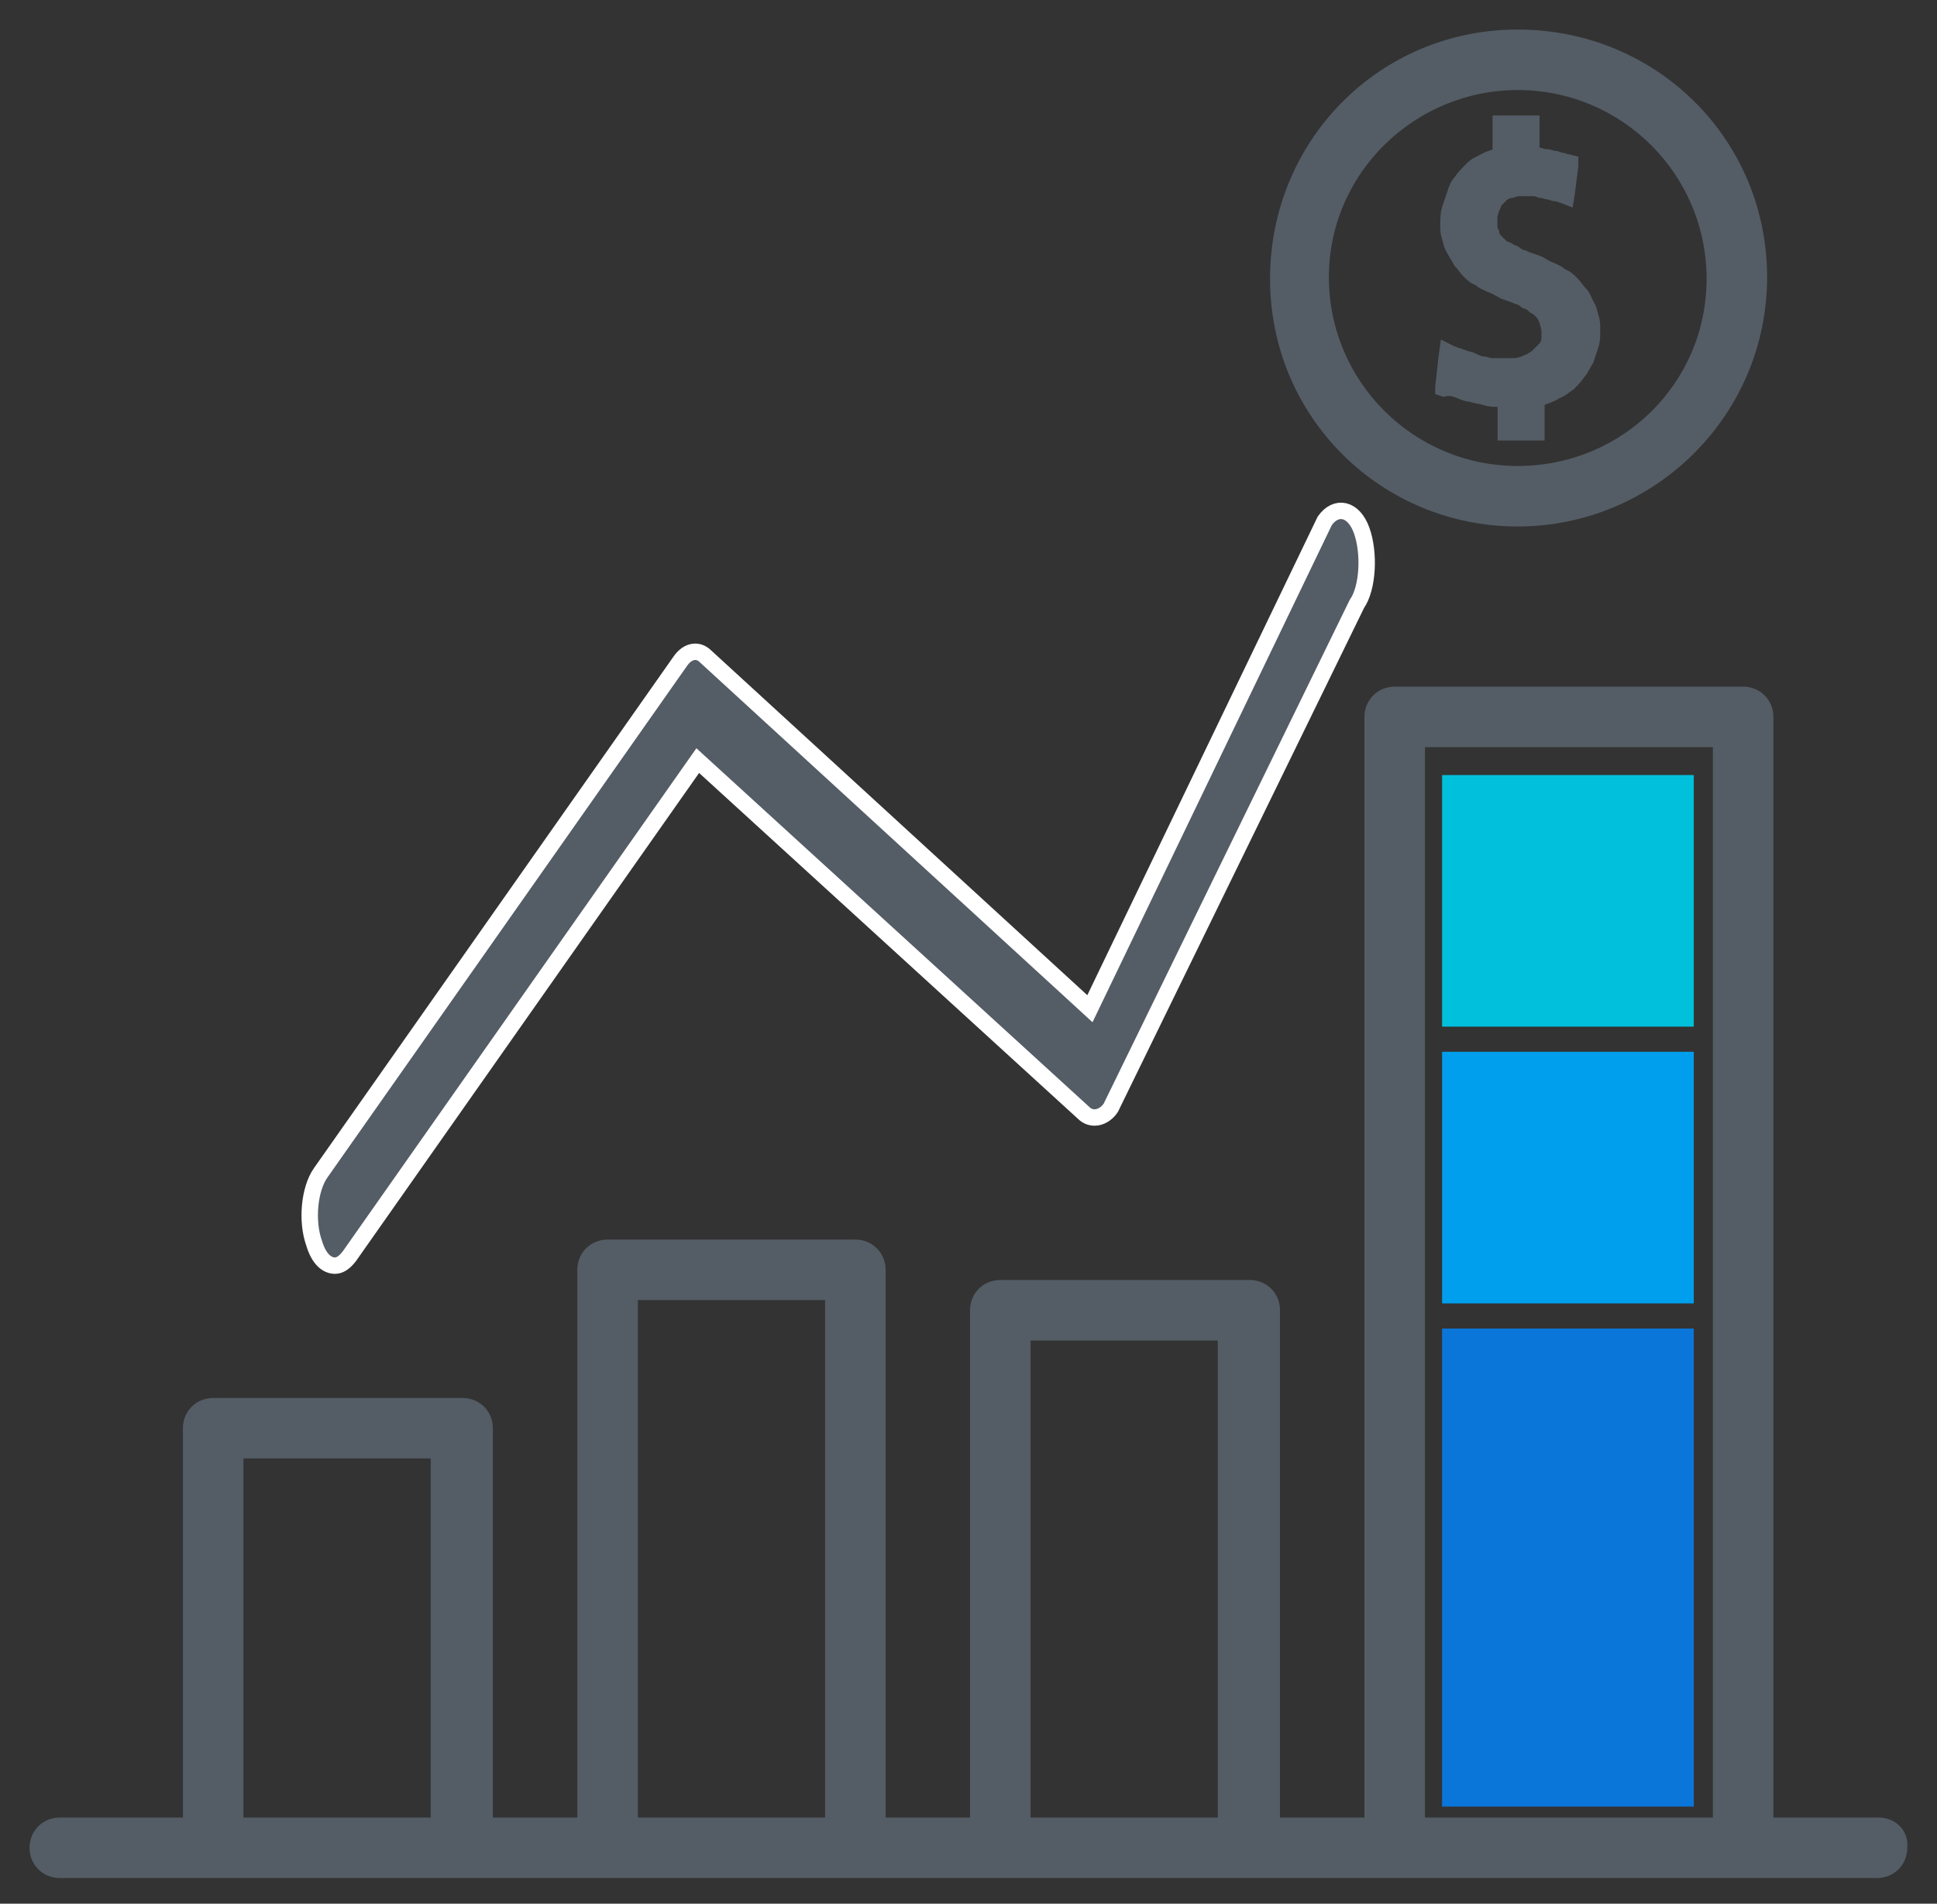 <?xml version="1.0" encoding="UTF-8"?>
<svg xmlns="http://www.w3.org/2000/svg" width="59" height="58" viewBox="0 0 59 58" fill="none">
  <rect x="0" y="0" width="59" height="58" fill="#333333" stroke="none"/>
  <path d="M41.475 16.161C41.231 15.479 40.693 15.382 40.351 15.869L33.198 30.732L21.448 19.959C21.204 19.764 20.911 19.862 20.715 20.154L9.765 35.736C9.423 36.223 9.325 37.197 9.569 37.879C9.716 38.366 9.96 38.56 10.205 38.56C10.351 38.56 10.498 38.463 10.645 38.268L21.253 23.173L33.051 33.946C33.296 34.14 33.638 34.043 33.834 33.751L41.329 18.401C41.671 17.914 41.72 16.843 41.475 16.161Z" fill="#545D66" stroke="white" stroke-width="0.5"></path>
  <path d="M57.225 55.475H53.916V21.842C53.916 21.38 53.557 21.02 53.095 21.02H42.482C42.02 21.02 41.66 21.38 41.66 21.842V55.475H38.888V39.919C38.888 39.457 38.529 39.098 38.067 39.098H30.468C30.006 39.098 29.647 39.457 29.647 39.919V55.475H26.875V38.687C26.875 38.225 26.515 37.866 26.053 37.866H18.506C18.044 37.866 17.685 38.225 17.685 38.687V55.475H14.913V43.513C14.913 43.051 14.553 42.692 14.091 42.692H6.493C6.031 42.692 5.672 43.051 5.672 43.513V55.475H1.821C1.359 55.475 1 55.834 1 56.296C1 56.758 1.359 57.118 1.821 57.118H57.174C57.636 57.118 57.995 56.758 57.995 56.296C58.046 55.834 57.687 55.475 57.225 55.475ZM13.219 55.475H7.315V44.334H13.219V55.475ZM25.232 55.475H19.328V39.509H25.232V55.475ZM37.194 55.475H31.29V40.741H37.194V55.475ZM52.273 55.475H43.303V22.663H52.273V55.475Z" fill="#545D66" stroke="#545D66" stroke-width="0.2"></path>
  <path d="M46.229 1C42.071 1 38.785 4.337 38.785 8.495C38.785 12.654 42.122 15.94 46.229 15.94C50.336 15.94 53.725 12.603 53.725 8.444C53.725 4.286 50.388 1 46.229 1ZM46.229 14.297C42.995 14.297 40.377 11.678 40.377 8.444C40.377 5.21 43.046 2.643 46.229 2.643C49.464 2.643 52.082 5.261 52.082 8.495C52.082 11.73 49.464 14.297 46.229 14.297Z" fill="#545D66" stroke="#545D66" stroke-width="0.2"></path>
  <path d="M48.437 9.214C48.54 9.368 48.54 9.471 48.591 9.625C48.642 9.779 48.642 9.881 48.642 10.036C48.642 10.241 48.642 10.395 48.591 10.549L48.437 11.011C48.334 11.165 48.283 11.319 48.18 11.422C48.078 11.576 47.975 11.678 47.872 11.781L47.872 11.781C47.718 11.884 47.615 11.986 47.462 12.038C47.307 12.14 47.153 12.192 46.999 12.243H46.948V13.321H45.716V12.294H45.613H45.613C45.459 12.294 45.357 12.294 45.203 12.243C45.048 12.192 44.895 12.192 44.792 12.14C44.689 12.14 44.535 12.089 44.432 12.038C44.279 11.986 44.176 11.935 43.97 11.986L43.816 11.935V11.781L43.919 10.857L43.97 10.498L44.279 10.652C44.33 10.652 44.381 10.703 44.432 10.703C44.484 10.703 44.535 10.754 44.587 10.754C44.689 10.806 44.792 10.806 44.895 10.857C44.997 10.908 45.1 10.96 45.203 10.96C45.254 10.96 45.357 11.011 45.459 11.011H46.127C46.229 11.011 46.332 10.96 46.383 10.96C46.435 10.908 46.537 10.908 46.589 10.857C46.691 10.806 46.743 10.754 46.794 10.703L46.794 10.703L46.948 10.549C46.999 10.498 47.051 10.395 47.051 10.344V10.087C47.051 9.984 46.999 9.881 46.999 9.83C46.948 9.727 46.948 9.676 46.897 9.625L46.743 9.471C46.691 9.471 46.64 9.419 46.589 9.368L46.589 9.368C46.537 9.317 46.435 9.317 46.383 9.265C46.332 9.214 46.229 9.163 46.178 9.163C46.075 9.111 45.921 9.06 45.767 9.009C45.665 8.957 45.511 8.855 45.357 8.803C45.254 8.752 45.1 8.701 44.997 8.598C44.843 8.547 44.74 8.444 44.638 8.341L44.638 8.341C44.535 8.239 44.484 8.136 44.381 8.033C44.33 7.931 44.227 7.777 44.176 7.674C44.073 7.52 44.073 7.417 44.022 7.263C43.97 7.109 43.97 7.007 43.97 6.853C43.97 6.698 43.97 6.493 44.022 6.339L44.176 5.877C44.227 5.723 44.279 5.569 44.381 5.466C44.484 5.312 44.587 5.21 44.689 5.107C44.792 5.004 44.895 4.902 45.048 4.85C45.203 4.748 45.357 4.696 45.511 4.645H45.562V3.618H46.794V4.594H46.845C46.948 4.594 46.999 4.645 47.102 4.645C47.205 4.645 47.307 4.696 47.359 4.696C47.462 4.696 47.513 4.748 47.564 4.748C47.615 4.748 47.718 4.799 47.77 4.799L47.975 4.85V5.056L47.872 5.877L47.821 6.185L47.564 6.082C47.513 6.082 47.462 6.031 47.359 6.031C47.307 6.031 47.205 5.98 47.153 5.98C47.102 5.98 46.999 5.928 46.897 5.928C46.794 5.877 46.743 5.877 46.64 5.877H46.332C46.229 5.877 46.178 5.877 46.075 5.928C45.973 5.928 45.87 5.98 45.819 6.031L45.665 6.185C45.613 6.236 45.613 6.339 45.562 6.39C45.562 6.442 45.511 6.544 45.511 6.596V6.853C45.511 6.904 45.511 7.007 45.562 7.058C45.562 7.161 45.613 7.212 45.665 7.263L45.819 7.417C45.87 7.469 45.973 7.469 46.024 7.52C46.075 7.571 46.178 7.571 46.229 7.623C46.281 7.674 46.383 7.725 46.435 7.725C46.537 7.777 46.691 7.828 46.845 7.879C46.999 7.931 47.102 8.033 47.256 8.085C47.359 8.136 47.513 8.187 47.615 8.29C47.77 8.341 47.872 8.444 47.975 8.547L47.975 8.547C48.078 8.649 48.129 8.752 48.231 8.855C48.334 8.957 48.386 9.111 48.437 9.214Z" fill="#545D66" stroke="#545D66" stroke-width="0.2"></path>
  <rect x="43.926" y="40.477" width="7.665" height="14.564" fill="#0B76DA"></rect>
  <rect x="43.926" y="32.045" width="7.665" height="7.665" fill="#009FEE"></rect>
  <rect x="43.926" y="23.613" width="7.665" height="7.665" fill="#00C0DC"></rect>
</svg>
